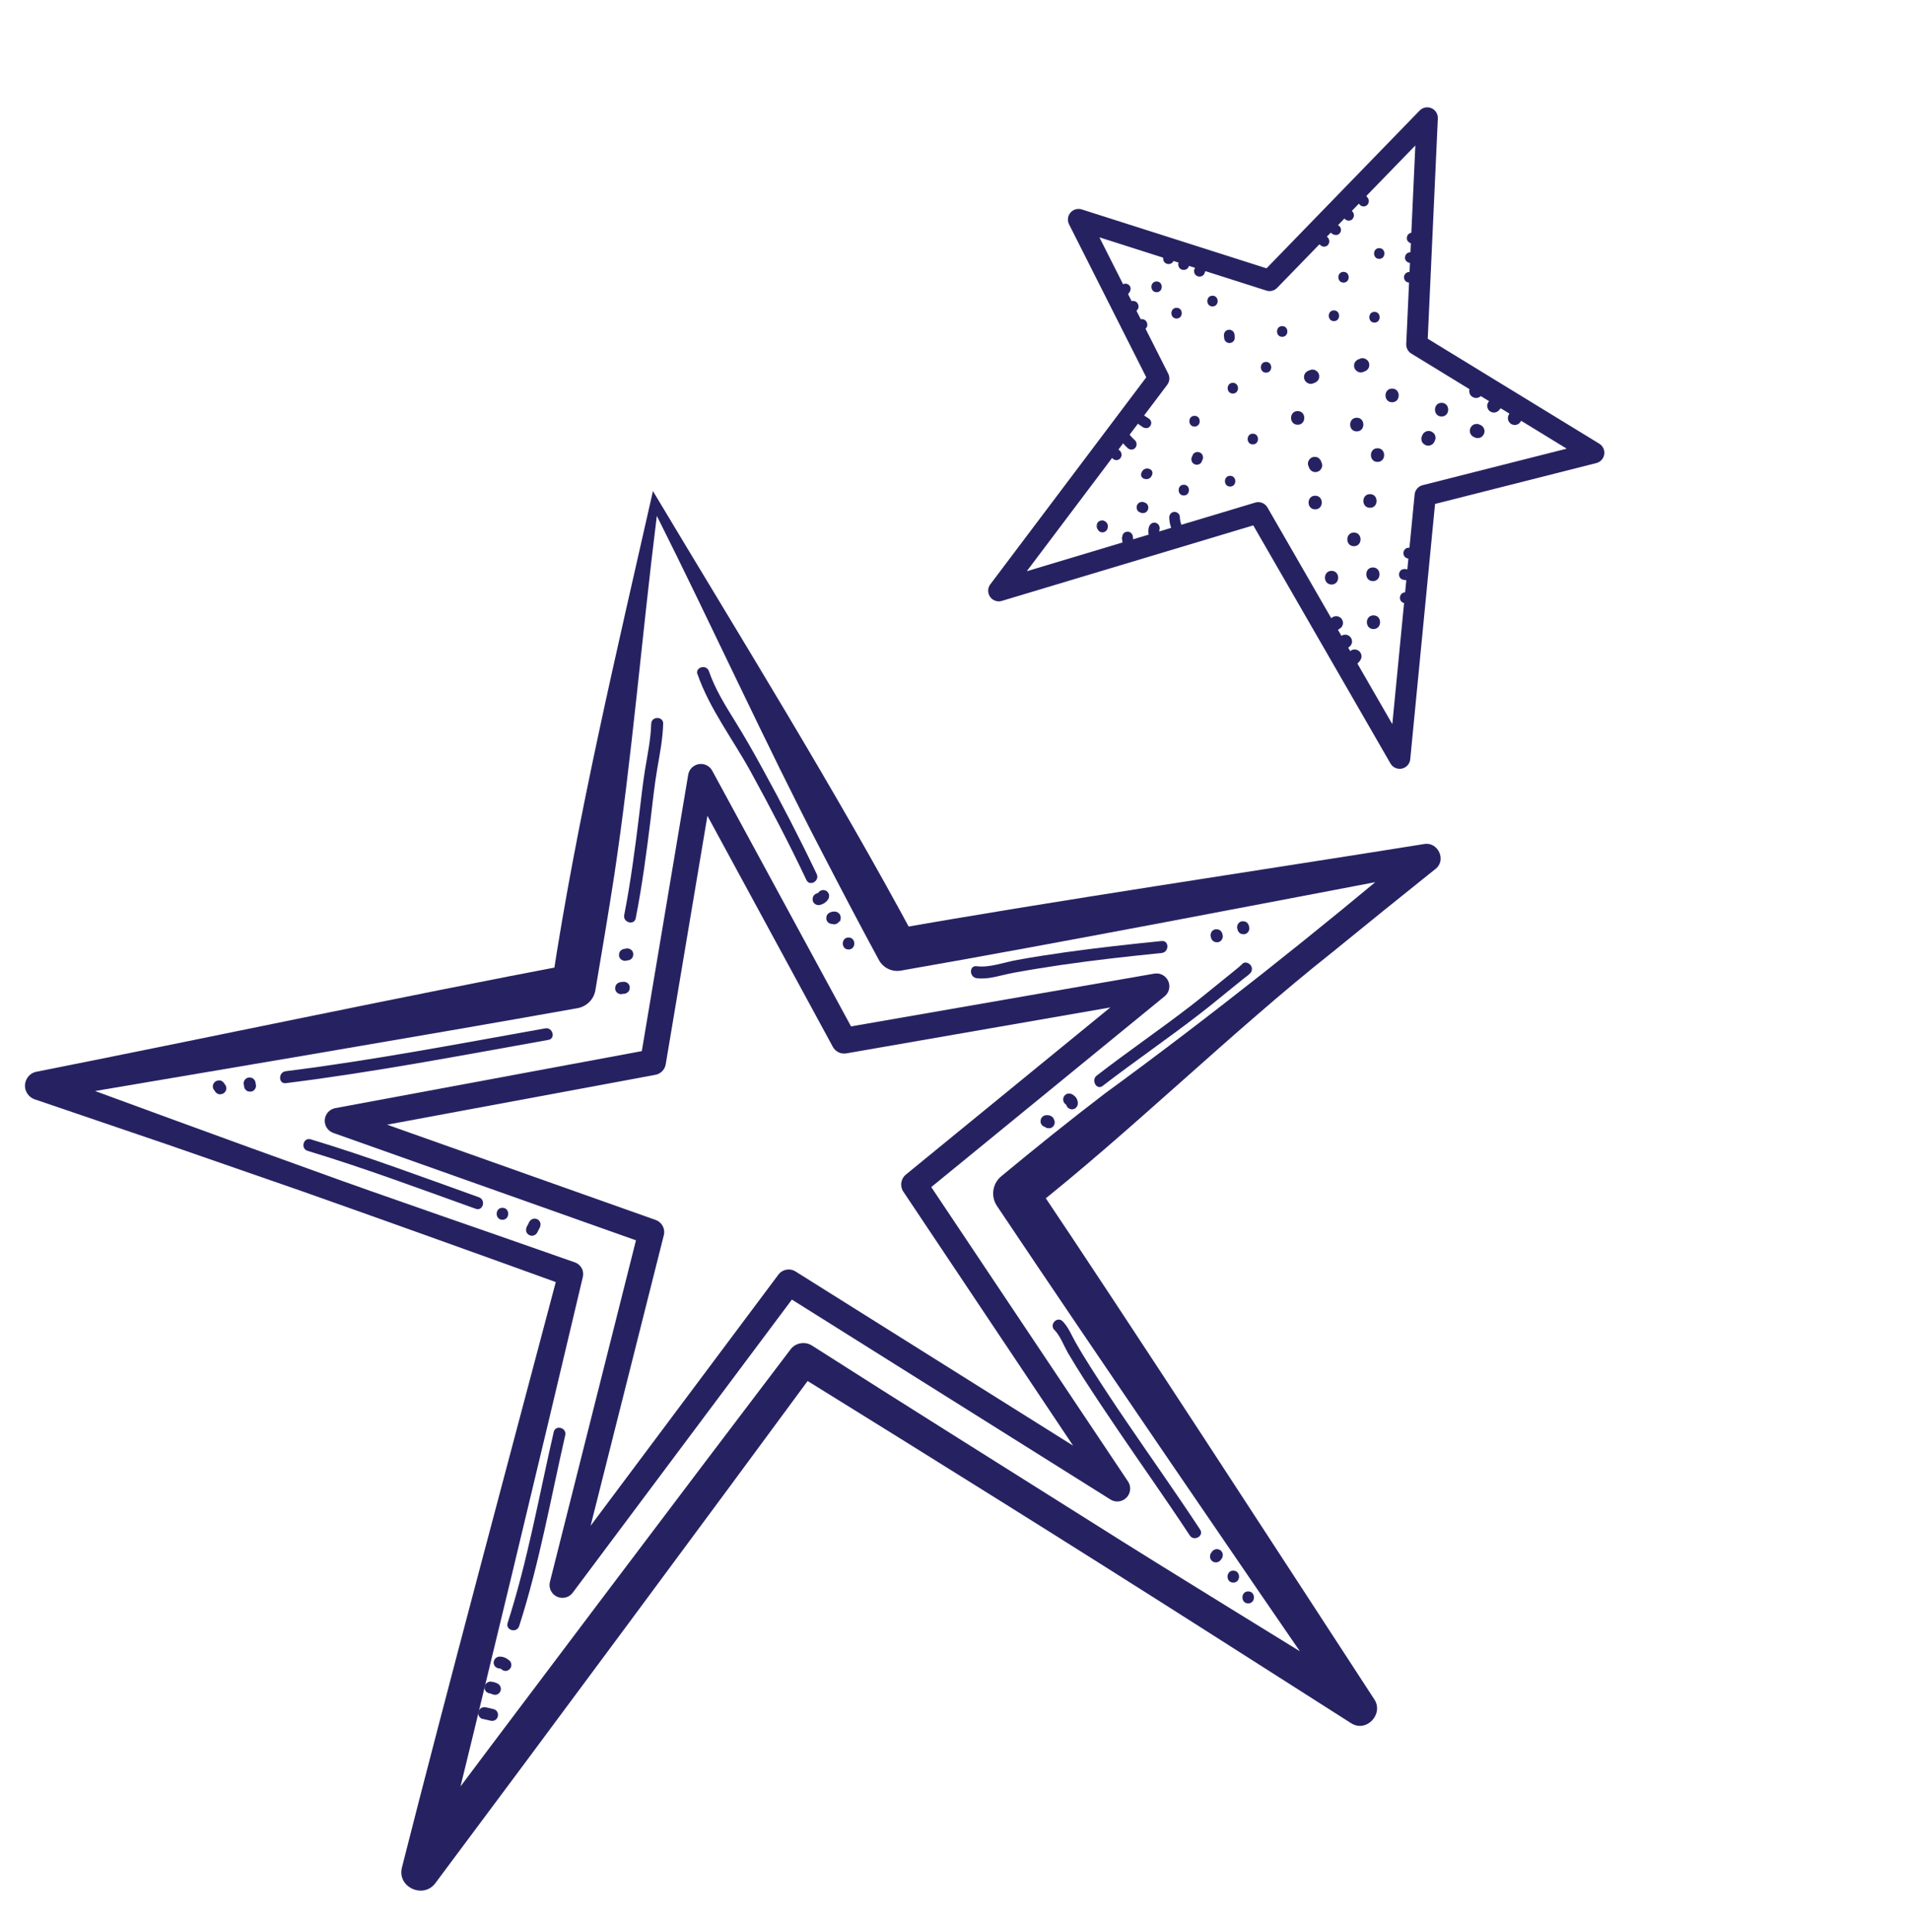 <svg height="170.968" width="169.088" style="max-height: 500px" id="Layer_1" xmlns="http://www.w3.org/2000/svg" version="1.1" viewBox="0 0 169.088 170.968">
  
  <defs>
    <style>
      .st0 {
        stroke-width: 2.28px;
      }

      .st0, .st1 {
        fill: none;
        stroke: #262262;
        stroke-linecap: round;
        stroke-linejoin: round;
      }

      .st2 {
        fill: #262262;
      }

      .st1 {
        stroke-width: 1.88px;
      }
    </style>
  </defs>
  <g>
    <path class="st2" d="M57.78,43.42c7.73,12.92,16.17,26.47,23.3,39.76,0,0-1.95-.95-1.95-.95,13.59-2.41,33.11-5.31,46.93-7.53,1.22-.24,2.04,1.42,1.01,2.21-3.06,2.44-6.1,4.9-9.13,7.37-8.85,7-17.89,15.91-26.76,22.89,0,0,.39-2.64.39-2.64,8.73,12.99,21.43,32.58,30.08,45.84.89,1.3-.68,3.02-2.06,2.12,0,0-12.26-7.81-12.26-7.81-12.26-7.81-24.6-15.51-36.96-23.16,0,0,1.91-.36,1.91-.36-8.36,11.36-25.29,34.21-33.74,45.5-1.05,1.42-3.43.36-2.95-1.42,3.8-15,9.86-37.6,13.87-52.75,0,0,.7,1.32.7,1.32-6.87-2.49-16.69-6.01-23.49-8.41,0,0-11.79-4.09-11.79-4.09,0,0-11.81-4.02-11.81-4.02-.66-.23-1.02-.95-.79-1.61.16-.46.54-.77.99-.84,14-2.77,33.37-6.86,47.17-9.47,0,0-1.57,1.6-1.57,1.6,2.21-14.59,5.7-29.19,8.94-43.54h0ZM58.15,45.64c-1.32,10.53-2.2,21.42-3.77,31.82-.52,3.37-1.09,6.75-1.67,10.16-.13.83-.79,1.46-1.57,1.6-13.76,2.46-33.45,5.76-47.42,8.13,0,0,.19-2.46.19-2.46,5.85,2.17,17.57,6.46,23.44,8.56,6.74,2.46,16.67,5.84,23.54,8.27.55.19.85.77.7,1.32-3.61,15.29-9.04,37.94-12.78,53.02,0,0-2.96-1.41-2.96-1.41,8.47-11.32,25.57-33.97,34.12-45.21.44-.61,1.29-.75,1.91-.36,8.17,5.22,16.39,10.35,24.59,15.52,7.18,4.55,17.42,10.78,24.72,15.32,0,0-2.06,2.12-2.06,2.12-9.04-13.13-22.12-32.24-30.87-45.31-.58-.86-.39-2.01.39-2.64,3.01-2.49,6.06-4.95,9.17-7.32,9.18-6.7,19.02-14.5,27.64-21.81,0,0,1.01,2.21,1.01,2.21-13.85,2.64-33.05,6.35-46.72,8.73-.81.14-1.58-.26-1.95-.95-1.72-3.17-3.38-6.34-5.02-9.51-4.93-9.45-9.83-20.23-14.64-29.8h0Z"></path>
    <polygon class="st0" points="62.05 68.75 74.73 92.1 102.38 87.29 80.92 104.83 98.91 131.74 69.82 113.49 49.79 140.27 57.66 109.04 29.89 99.19 57.81 94 62.05 68.75"></polygon>
    <g>
      <path class="st2" d="M61.75,59.67c1.07,3.07,3.14,5.77,4.7,8.61,1.73,3.15,3.4,6.35,4.94,9.6.29.61,1.2.08.91-.53-1.5-3.15-3.1-6.24-4.78-9.29-.79-1.45-1.6-2.87-2.47-4.27s-1.75-2.82-2.29-4.39c-.22-.64-1.24-.36-1.02.28h0Z"></path>
      <path class="st2" d="M72.44,79.04s-.01.02-.02.02l.08-.11s-.06.07-.1.1l.11-.08s-.1.07-.16.09l.13-.05s-.1.04-.15.05c-.07.02-.13.05-.18.09-.06.04-.1.09-.14.15-.04.06-.06.13-.06.2-.02.07-.01.14,0,.21l.05.13c.05.08.11.14.19.19l.13.05c.09.03.19.03.28,0,.04,0,.09-.02.13-.04.08-.03.17-.06.24-.11.02-.01.04-.02.05-.04.05-.04.1-.08.15-.12.02-.01.03-.03.04-.05.04-.05.08-.1.12-.15.04-.06.06-.13.06-.2.02-.07.01-.14,0-.21-.02-.07-.05-.13-.09-.18-.04-.06-.09-.1-.15-.14l-.13-.05c-.09-.03-.19-.03-.28,0l-.13.05c-.08.05-.14.11-.19.19h0Z"></path>
      <path class="st2" d="M74.35,81.55s.04-.1.06-.15c0,0,0-.01,0-.02,0-.03,0-.06.01-.08,0-.01.01-.06.01-.08,0,0,0,0,0,0,0-.02-.02-.12-.02-.14,0,0,0,0,0,0,0,0,0,0,0,0,0,0-.05-.12-.05-.13,0,0,0,0,0,0-.04-.08-.13-.16-.2-.2-.1-.06-.17-.07-.29-.08,0,0-.02,0-.03,0-.07,0-.14.01-.21.03-.03,0-.06.02-.09.03-.07.02-.13.05-.18.09-.06.04-.1.09-.14.15-.04.06-.06.13-.06.2-.02.07-.01.14,0,.21l.05.13c.05.08.11.14.19.19l.13.05c.09.03.19.03.28,0,.05-.02.1-.04.15-.05l-.14.02s.02,0,.03,0l-.14-.02s0,0,.01,0l-.13-.05s0,0,0,0l-.11-.08s0,0,0,0l-.08-.11s0,0,0,0l-.05-.13s0,0,0,.01l-.02-.14s0,.01,0,.02l.02-.14s0,.03-.01.05l.05-.13s0,0,0,0c-.04.06-.06.13-.06.2-.02.07-.01.14,0,.21.02.07.05.13.09.18.04.06.09.1.15.14l.13.05c.09.03.19.03.28,0l.13-.05c.08-.05.14-.11.19-.19h0Z"></path>
      <path class="st2" d="M75.12,84.03c.68,0,.68-1.06,0-1.06s-.68,1.06,0,1.06h0Z"></path>
      <path class="st2" d="M109.86,85.45c.08-.18-.05.02-.13.09-.15.13-.3.25-.45.37-.34.28-.69.56-1.04.84-.93.75-1.85,1.51-2.79,2.24-2.75,2.12-5.62,4.08-8.36,6.2-.53.41,0,1.33.53.91,2.83-2.18,5.79-4.2,8.62-6.39.95-.73,1.87-1.5,2.8-2.25.38-.3.75-.6,1.13-.91.18-.15.5-.34.61-.56.28-.61-.63-1.15-.91-.53h0Z"></path>
      <path class="st2" d="M94.38,97.78s.07.03.1.06l-.11-.08s.05.04.07.07l-.08-.11s.04.05.05.08l-.05-.13s.02.07.03.11l-.02-.14s0,0,0,.01c0,.07.01.14.05.2.02.07.06.12.11.17.05.05.1.09.17.11.06.03.13.05.2.05l.14-.02c.09-.03.17-.07.23-.14l.08-.11c.05-.08.07-.17.07-.27,0-.08-.01-.17-.04-.25-.02-.06-.04-.12-.07-.17,0-.02-.02-.03-.03-.05-.05-.06-.09-.13-.16-.18s-.13-.11-.2-.14c-.06-.04-.13-.06-.2-.06-.07-.02-.14-.01-.21,0-.07.02-.13.05-.18.09-.06.04-.1.09-.14.15l-.05.13c-.03.09-.03.19,0,.28l.05.13c.05.08.11.14.19.19h0Z"></path>
      <path class="st2" d="M92.77,99.68s0,0,0,0l-.14.02s.04,0,.07,0l-.14-.02s.03,0,.04.01l-.13-.05s.02.01.03.02l-.11-.08s.02.02.03.03l-.08-.11s.02.03.02.04l-.05-.13s.01.04.02.05c.02.07.05.13.09.18.04.06.09.1.15.14.06.04.13.06.2.06.07.02.14.01.21,0l.13-.05c.08-.05.14-.11.19-.19l.05-.13c.03-.09.03-.19,0-.28,0-.02,0-.03-.01-.04,0,0,0,0,0,0-.02-.04-.04-.09-.06-.13,0,0,0-.01,0-.02s0-.01-.01-.02c-.03-.04-.06-.08-.09-.11,0,0,0,0,0,0,0,0,0,0-.01-.01-.04-.03-.08-.06-.12-.09,0,0,0,0-.01,0-.04-.02-.09-.04-.14-.06-.01,0-.02,0-.03,0-.05,0-.1-.02-.16-.02,0,0-.01,0-.02,0,0,0-.01,0-.02,0-.05,0-.11.01-.16.02-.07.02-.13.05-.18.09-.06.04-.1.09-.14.15-.04.06-.06.13-.06.2-.02.07-.01.14,0,.21l.05.13c.05.08.11.14.19.19l.13.05c.09.03.19.03.28,0h0Z"></path>
      <path class="st2" d="M93.35,117.7c.52.54.81,1.36,1.18,2.01.46.79.95,1.57,1.44,2.34.98,1.52,1.99,3.03,3.01,4.53,2.11,3.11,4.29,6.18,6.35,9.31.37.56,1.29.04.91-.53-2.13-3.24-4.38-6.4-6.56-9.61-1.05-1.54-2.08-3.1-3.08-4.67-.49-.77-.97-1.55-1.42-2.35-.34-.61-.6-1.27-1.09-1.78s-1.22.26-.75.75h0Z"></path>
      <path class="st2" d="M107.27,137.36s-.05.07-.08.11c-.04.06-.06.13-.06.2-.02.07-.01.14,0,.21.02.07.05.13.09.18.04.06.09.1.15.14l.13.05c.09.03.19.03.28,0l.13-.05c.08-.05.14-.11.19-.19.03-.04.05-.07.08-.11.04-.06.06-.13.06-.2.02-.07.01-.14,0-.21-.02-.07-.05-.13-.09-.18-.04-.06-.09-.1-.15-.14l-.13-.05c-.09-.03-.19-.03-.28,0l-.13.05c-.08.05-.14.11-.19.19h0Z"></path>
      <path class="st2" d="M109.18,140.06c.68,0,.68-1.06,0-1.06s-.68,1.06,0,1.06h0Z"></path>
      <path class="st2" d="M49.02,126.73c-1.3,5.65-2.3,11.37-4.08,16.9-.21.65.81.93,1.02.28,1.78-5.53,2.79-11.25,4.08-16.9.15-.66-.87-.94-1.02-.28h0Z"></path>
      <path class="st2" d="M44.26,147.68s.08,0,.12,0l-.14-.02c.06,0,.11.02.17.05l-.13-.05c.05.02.1.05.15.09l-.11-.08s.04.03.06.05c.05.05.1.09.17.11.06.03.13.05.2.05.07,0,.14-.01.2-.05.07-.02.12-.06.17-.11l.08-.11c.05-.08.07-.17.07-.27l-.02-.14c-.03-.09-.07-.17-.14-.23-.02-.02-.04-.03-.06-.05-.05-.04-.1-.08-.16-.12-.08-.05-.16-.08-.25-.12-.04-.02-.09-.03-.13-.04-.09-.02-.19-.03-.28-.03-.07,0-.14.01-.2.05-.07.02-.12.06-.17.11-.05.05-.09.1-.11.17-.03.06-.05.13-.05.2l.02.14c.03.09.07.17.14.23l.11.08c.08.05.17.07.27.07h0Z"></path>
      <path class="st2" d="M48.27,91.01c-7.64,1.36-15.27,2.83-22.97,3.79-.67.08-.67,1.14,0,1.06,7.8-.97,15.52-2.45,23.25-3.83.67-.12.38-1.14-.28-1.02h0Z"></path>
      <path class="st2" d="M21.59,96.02l.03.2c.02.07.05.13.09.18.04.06.09.1.15.14.06.04.13.06.2.06.07.02.14.01.21,0l.13-.05c.08-.05.14-.11.19-.19l.05-.13c.03-.09.03-.19,0-.28l-.03-.2c-.02-.07-.05-.13-.09-.18-.04-.06-.09-.1-.15-.14-.06-.04-.13-.06-.2-.06-.07-.02-.14-.01-.21,0l-.13.05c-.08.05-.14.11-.19.19l-.05.13c-.03.09-.03.19,0,.28h0Z"></path>
      <path class="st2" d="M18.91,96.41c.04.06.09.12.13.18.03.06.08.11.14.15.05.05.11.08.18.09.07.02.14.03.21,0,.07,0,.14-.02.2-.06l.11-.08c.07-.07.11-.14.14-.23l.02-.14c0-.1-.02-.18-.07-.27-.04-.06-.09-.12-.13-.18-.03-.06-.08-.11-.14-.15-.05-.05-.11-.08-.18-.09-.07-.02-.14-.03-.21,0-.07,0-.14.02-.2.06l-.11.08c-.07.07-.11.14-.14.23l-.02.14c0,.1.02.18.07.27h0Z"></path>
      <path class="st2" d="M86.46,86.57c1.07.14,2.18-.28,3.22-.47,1.41-.26,2.84-.49,4.26-.7,2.96-.43,5.93-.76,8.9-1.06.67-.07.68-1.12,0-1.06-2.86.29-5.71.6-8.55,1-1.42.2-2.85.42-4.26.68-1.14.2-2.42.7-3.57.55-.67-.09-.67.97,0,1.06h0Z"></path>
      <path class="st2" d="M107.19,82.9s.01.07.02.1c.02.07.05.13.09.18.04.06.09.1.15.14.06.04.13.06.2.06.07.02.14.01.21,0l.13-.05c.08-.05.14-.11.19-.19l.05-.13c.03-.09.03-.19,0-.28,0-.03-.01-.07-.02-.1-.02-.07-.05-.13-.09-.18-.04-.06-.09-.1-.15-.14-.06-.04-.13-.06-.2-.06-.07-.02-.14-.01-.21,0l-.13.05c-.08.05-.14.11-.19.19l-.05.13c-.03.09-.03.19,0,.28h0Z"></path>
      <path class="st2" d="M109.54,82.19s.01.07.02.1c.02.07.05.13.09.18.04.06.09.1.15.14.06.04.13.06.2.06.07.02.14.01.21,0l.13-.05c.08-.05.14-.11.19-.19l.05-.13c.03-.09.03-.19,0-.28,0-.03-.01-.07-.02-.1-.02-.07-.05-.13-.09-.18-.04-.06-.09-.1-.15-.14-.06-.04-.13-.06-.2-.06-.07-.02-.14-.01-.21,0l-.13.05c-.08.05-.14.11-.19.19l-.05.13c-.03.09-.03.19,0,.28h0Z"></path>
      <path class="st2" d="M27.23,101.85c5.03,1.52,9.94,3.36,14.89,5.13.64.23.92-.79.28-1.02-4.94-1.77-9.86-3.61-14.89-5.13-.65-.2-.93.82-.28,1.02h0Z"></path>
      <path class="st2" d="M44.48,107.95c.68,0,.68-1.06,0-1.06s-.68,1.06,0,1.06h0Z"></path>
      <path class="st2" d="M46.87,108.11c-.08.15-.15.3-.23.45-.04.06-.06.13-.06.2-.02.07-.01.14,0,.21.02.07.05.13.09.18.04.06.09.1.15.14l.13.05c.09.03.19.03.28,0l.13-.05c.08-.05.14-.11.19-.19.08-.15.15-.3.23-.45.04-.06.06-.13.06-.2.02-.07.01-.14,0-.21-.02-.07-.05-.13-.09-.18-.04-.06-.09-.1-.15-.14l-.13-.05c-.09-.03-.19-.03-.28,0l-.13.05c-.08.05-.14.11-.19.19h0Z"></path>
      <path class="st2" d="M57.65,64.05c-.04,1.36-.32,2.69-.54,4.03s-.36,2.72-.53,4.08c-.36,2.95-.75,5.9-1.32,8.82-.13.66.89.95,1.02.28.57-2.9.96-5.84,1.32-8.78.18-1.48.33-2.96.58-4.42.23-1.33.49-2.66.53-4.01.02-.68-1.04-.68-1.06,0h0Z"></path>
      <path class="st2" d="M55.39,83.96c-.07.01-.13.02-.2.03-.07.02-.13.05-.18.09-.06.04-.1.09-.14.15-.04.06-.06.13-.06.2-.02.07-.01.14,0,.21l.05.13c.05.08.11.14.19.19l.13.05c.09.03.19.03.28,0,.02,0,.04,0,.07-.01.07-.02.13-.05.18-.09.06-.04.1-.09.14-.15.04-.06.06-.13.06-.2.02-.07.01-.14,0-.21l-.05-.13c-.05-.08-.11-.14-.19-.19l-.13-.05c-.09-.03-.19-.03-.28,0-.02,0-.04,0-.07.01l.28,1.02c.07-.01.13-.02.2-.03.07-.02.13-.05.18-.09.06-.04.1-.09.14-.15.04-.06.06-.13.06-.2.02-.07.01-.14,0-.21l-.05-.13c-.05-.08-.11-.14-.19-.19l-.13-.05c-.09-.03-.19-.03-.28,0h0Z"></path>
      <path class="st2" d="M55.36,87.93s0,0,0,0l-.28-1.02c-.07.01-.13.02-.2.03,0,0-.02,0-.03,0-.07.02-.13.05-.18.09-.06.04-.1.09-.14.15-.04.06-.06.13-.06.2-.02.07-.01.14,0,.21l.05.13c.05.08.11.14.19.19l.13.05c.09.03.19.03.28,0,.03,0,.06-.01.09-.02.07-.02.13-.05.18-.09.06-.04.1-.09.14-.15.04-.06.06-.13.06-.2.02-.07.01-.14,0-.21l-.05-.13c-.05-.08-.11-.14-.19-.19l-.13-.05c-.09-.03-.19-.03-.28,0-.03,0-.06.01-.09.02l.28,1.02c.07-.01.13-.02.2-.03,0,0,.02,0,.03,0,.07-.02.13-.05.18-.09.06-.04.1-.09.14-.15.04-.06.06-.13.06-.2.02-.07.01-.14,0-.21l-.05-.13c-.05-.08-.11-.14-.19-.19l-.13-.05c-.09-.03-.19-.03-.28,0,0,0,0,0,0,0-.07.02-.13.05-.18.09-.06.04-.1.09-.14.15-.04.06-.06.13-.06.2-.02.07-.01.14,0,.21l.05.13c.05.08.11.14.19.19l.13.05c.09.03.19.03.28,0h0Z"></path>
      <path class="st2" d="M43.41,149.88s.03,0,.04,0l-.14-.02c.09.01.18.04.27.07l-.13-.05s.06.03.09.04c.06.04.13.06.2.06.07.02.14.01.21,0,.07-.02.13-.05.18-.09.06-.04.1-.09.14-.15l.05-.13c.03-.09.03-.19,0-.28l-.05-.13c-.05-.08-.11-.14-.19-.19-.1-.05-.21-.1-.32-.13s-.23-.05-.34-.06c-.07,0-.14.01-.2.05-.07.02-.12.06-.17.11-.05.05-.09.1-.11.17-.03.06-.05.13-.05.2l.02.14c.03.09.07.17.14.23l.11.08c.08.05.17.07.27.07h0Z"></path>
      <path class="st2" d="M42.73,152.12c.23.05.46.1.69.16.13.04.29.02.41-.05.06-.03.11-.08.15-.14.05-.05.08-.11.09-.18.03-.14.02-.29-.05-.41s-.18-.21-.32-.24c-.23-.06-.46-.12-.69-.16-.07-.02-.14-.03-.21,0-.07,0-.14.02-.2.06-.06.03-.11.08-.15.14-.05.05-.08.11-.09.18-.03.14-.02.29.05.41.07.11.18.21.32.24h0Z"></path>
      <path class="st2" d="M110.5,141.9c.68,0,.68-1.06,0-1.06s-.68,1.06,0,1.06h0Z"></path>
    </g>
  </g>
  <g>
    <polygon class="st1" points="126.35 10.44 125.43 30.49 141.09 40.07 126.17 43.85 123.91 67.1 111.39 45.38 88.42 52.28 102.58 33.49 95.48 19.43 112.39 24.82 126.35 10.44"></polygon>
    <path class="st2" d="M125.6,48.72c-.26-.07-.51-.15-.76-.24-.06-.02-.13-.02-.19,0-.06,0-.12.02-.18.06-.06.03-.1.07-.13.12-.04.05-.07.1-.08.16l-.02.13c0,.09.02.17.06.24l.07.1c.06.06.13.1.21.12.25.09.51.17.76.24.06.02.13.02.19,0,.06,0,.12-.02.18-.06.06-.03.1-.07.13-.12.04-.05.07-.1.08-.16l.02-.13c0-.09-.02-.17-.06-.24l-.07-.1c-.06-.06-.13-.1-.21-.12h0Z"></path>
    <path class="st2" d="M124.91,51.37s.07,0,.07,0c-.1.01.04,0,.06,0,0,0,.11-.05.11-.05,0,0,.1-.07.1-.07.06-.06.07-.09.1-.15l.02-.06h0s0-.04,0-.06c.01-.04.01-.08,0-.13.26,1.95,0-.04,0-.06,0,0-.05-.11-.05-.11s-.07-.1-.07-.1c0,0-.1-.07-.1-.07-.04-.03-.09-.04-.13-.05-.04,0-.07-.01-.11-.02-.11-.02-.22-.03-.33-.05-.04,0-.09-.01-.13-.02-.06-.02-.13-.02-.19,0-.06,0-.12.02-.18.06-.06.03-.1.07-.13.12-.04.05-.07.1-.08.16l-.02.13c0,.09.02.17.06.24l.07.1c.06.06.13.1.21.12.08.02.16.03.24.04.09.01.19.03.28.04.02,0,.03,0,.05,0,0,0,.01,0,.02,0l-.11-.05s0,0,0,0l-.1-.07h0s-.05-.06-.07-.1h0s-.03-.08-.05-.11h0v-.25h0c.04-.07.08-.14.12-.21h0s.06-.05.1-.07h0s.08-.03.11-.05c0,0,0,0,0,0l.13-.02s0,0,0,0c-.07,0-.13.01-.18.04-.06.02-.11.05-.15.1-.05.04-.08.09-.1.15-.03.06-.04.12-.04.18l.02.13c.02.08.06.15.12.21l.1.07c.07.04.15.06.24.06h0Z"></path>
    <path class="st2" d="M125.16,53.32s.05-.06.07-.1c.05-.08.05-.1.06-.18.02-.16,0-.04,0-.06,0-.09-.01-.11-.04-.18,0-.02-.01-.04-.02-.06-.04-.08-.07-.09-.12-.13,0,0-.03-.03-.05-.04,0,0,0,0,0,0,0,0-.11-.05-.11-.05,0,0,0,0,0,0-.02,0-.04,0-.07-.01-.07-.01-.15-.03-.22-.04-.04,0-.09-.02-.13-.04-.06-.02-.13-.02-.19,0-.06,0-.12.02-.18.06-.06.03-.1.07-.13.12-.04.05-.07.1-.08.16l-.02.13c0,.09.02.17.06.24l.07.1c.06.06.13.1.21.12.12.04.25.06.37.08.02,0,.03,0,.05.01l-.11-.05s0,0,0,0l-.1-.07s0,0,0,0l-.07-.1s0,0,0,0l-.05-.11h0s-.01-.08-.02-.13c0,0,0,0,0,0l.02-.13h0s.03-.08.05-.11c0,0,0,0,0,0l.07-.1s0,0,0,0c-.05.04-.08.09-.1.15-.03.06-.04.12-.04.18,0,.07.01.13.04.18.02.06.05.11.1.15l.1.07c.07.04.15.06.24.06l.13-.02c.08-.02.15-.06.21-.12h0Z"></path>
    <path class="st2" d="M119.43,57.78s-.02.03-.03.05l.09-.12c-.07.09-.15.16-.24.22l.12-.09c-.19.15-.4.28-.63.37-.07.04-.13.09-.17.16-.05.06-.09.13-.11.21-.03.08-.03.16-.01.24,0,.08.03.16.07.22.08.13.21.24.36.28l.16.02c.11,0,.21-.03.3-.08.19-.08.37-.19.53-.31.22-.15.44-.32.58-.56.08-.13.1-.32.06-.47-.04-.14-.15-.29-.28-.36-.14-.07-.31-.11-.47-.06s-.28.14-.36.28h0Z"></path>
    <path class="st2" d="M118.78,56.26c-.17.1-.33.23-.49.35-.12.1-.23.2-.34.31-.06.05-.1.12-.12.19-.04.07-.06.15-.05.23,0,.08.01.16.05.23.02.07.07.14.12.19.12.11.27.18.43.18s.31-.06.43-.18c.13-.13.27-.25.41-.36l-.12.09c.09-.07.19-.14.29-.2.13-.08.24-.21.28-.36.03-.08.03-.16.01-.24,0-.08-.03-.16-.07-.22-.08-.13-.21-.24-.36-.28s-.32-.02-.47.06h0Z"></path>
    <path class="st2" d="M117.86,54.69h0s.08-.06.12-.09c-.2.16-.43.29-.64.43-.07.04-.13.09-.17.16-.05.06-.09.13-.11.21-.03.08-.03.16-.01.24,0,.08.03.16.07.22.08.13.21.24.36.28l.16.02c.11,0,.21-.03.3-.08.11-.07.23-.14.34-.22.15-.1.29-.2.44-.31.06-.05.1-.12.12-.19.04-.07.06-.15.05-.23,0-.08-.01-.16-.05-.23-.02-.07-.07-.14-.12-.19-.12-.11-.27-.18-.43-.18l-.16.02c-.1.03-.19.08-.27.16h0Z"></path>
    <path class="st2" d="M103.51,45.77c0,.69.3,1.35.6,1.95.05.1.18.19.28.22.11.03.26.02.36-.05s.19-.16.22-.28c.03-.13.01-.25-.05-.36-.09-.17-.17-.34-.24-.52l.05.11c-.13-.3-.23-.61-.28-.94l.02.13c-.01-.09-.02-.17-.02-.26,0-.12-.05-.25-.14-.33-.08-.08-.22-.14-.33-.14s-.25.05-.33.14-.14.21-.14.33h0Z"></path>
    <path class="st2" d="M101.72,46.61c-.04.13-.06.27-.06.4s.02.27.04.4c.02.09.04.19.08.28.05.13.1.25.16.38.03.06.07.1.12.13.05.04.1.07.16.08.06.02.13.02.19,0,.06,0,.12-.02.18-.06.1-.07.19-.16.22-.28l.02-.13c0-.09-.02-.17-.06-.24-.03-.05-.05-.1-.07-.15l.05.11c-.06-.15-.11-.3-.13-.46l.02.13c-.01-.11-.02-.22,0-.33l-.02.13c0-.05.02-.1.03-.15.02-.06.02-.13,0-.19,0-.06-.02-.12-.06-.18-.03-.06-.07-.1-.12-.13-.05-.04-.1-.07-.16-.08-.12-.03-.26-.02-.36.05s-.18.16-.22.28h0Z"></path>
    <path class="st2" d="M99.32,47.55c0,.1.02.2.03.3,0,.06.02.12.04.18.04.16.1.31.17.45.03.06.07.1.12.13.05.04.1.07.16.08.06.02.13.02.19,0,.06,0,.12-.02.18-.06l.1-.07c.06-.06.1-.13.12-.21l.02-.13c0-.09-.02-.17-.06-.24-.01-.03-.03-.06-.04-.09l.05.11c-.06-.15-.1-.3-.12-.45l.02.13c0-.05-.01-.11-.01-.16,0-.07-.01-.13-.04-.18-.02-.06-.05-.11-.1-.15-.04-.05-.09-.08-.15-.1-.06-.03-.12-.04-.18-.04l-.13.02c-.08.02-.15.06-.21.12l-.07.1c-.04.07-.06.15-.06.24h0Z"></path>
    <path class="st2" d="M99.91,36.97c.37.17.68.43,1.01.66.09.07.19.13.28.19.05.03.11.05.18.06.06.01.13.01.19,0,.06-.01.12-.04.16-.08.05-.03.09-.08.12-.13.06-.11.09-.24.05-.36s-.11-.22-.22-.28c-.35-.21-.65-.48-1-.69-.1-.06-.19-.11-.3-.16-.05-.03-.11-.05-.18-.06-.06-.01-.13-.01-.19,0-.06.01-.12.04-.16.08-.05.03-.09.08-.12.13-.06.11-.09.24-.05.36.04.11.11.23.22.28h0Z"></path>
    <path class="st2" d="M99.1,38.9s.04.03.06.05l-.1-.07c.22.17.4.4.59.6.06.06.12.11.18.17.04.05.09.08.15.1.06.03.12.04.18.04.07,0,.13-.01.18-.04.06-.02.11-.05.15-.1l.07-.1c.04-.07.06-.15.06-.24l-.02-.13c-.02-.08-.06-.15-.12-.21-.24-.2-.42-.45-.64-.66-.09-.08-.19-.16-.29-.23-.05-.03-.11-.05-.18-.06-.06-.01-.13-.01-.19,0-.06.01-.12.04-.16.08-.05.03-.09.08-.12.13l-.05.11c-.02.08-.02.17,0,.25l.05.11c.04.07.1.13.17.17h0Z"></path>
    <path class="st2" d="M98.1,40.29s.01,0,.02,0l-.11-.05c.14.06.28.14.4.24l-.1-.07c.07.05.13.11.19.17.04.05.09.08.15.1.06.03.12.04.18.04.07,0,.13-.01.18-.04.06-.02.11-.05.15-.1l.07-.1c.04-.07.06-.15.06-.24l-.02-.13c-.02-.08-.06-.15-.12-.21-.1-.1-.2-.18-.31-.26-.08-.06-.16-.11-.25-.16s-.17-.08-.26-.12c-.06-.02-.13-.02-.19,0-.06,0-.12.02-.18.06-.06.03-.1.07-.13.12-.04.05-.07.1-.08.16l-.02.13c0,.09.02.17.06.24l.07.1c.06.06.13.1.21.12h0Z"></path>
    <path class="st2" d="M100.9,28.32c-.12.09-.26.16-.4.22l.11-.05s-.07.03-.11.04c-.06.01-.12.04-.16.08-.05.03-.09.08-.12.13-.03.05-.05.11-.06.18-.01.06-.01.13,0,.19l.05.11c.04.07.1.13.17.17l.11.05c.08.02.17.02.25,0,.08-.03.16-.06.24-.1.04-.02.09-.04.13-.06.08-.04.17-.09.24-.15.06-.03.1-.07.13-.12.04-.05.07-.1.08-.16.02-.06.02-.13,0-.19,0-.06-.02-.12-.06-.18l-.07-.1c-.06-.06-.13-.1-.21-.12l-.13-.02c-.09,0-.17.02-.24.06h0Z"></path>
    <path class="st2" d="M100.08,26.73c-.12.06-.24.14-.35.22-.06.05-.12.09-.18.14-.05.04-.08.09-.1.15-.03.06-.04.12-.04.18,0,.07.01.13.04.18.02.06.05.11.1.15l.1.07c.07.04.15.06.24.06l.13-.02c.08-.02.15-.06.21-.12.02-.02.04-.03.07-.05l-.1.07c.12-.09.24-.17.37-.24.06-.03.1-.07.13-.12.04-.05.07-.1.08-.16.02-.06.02-.13,0-.19,0-.06-.02-.12-.06-.18l-.07-.1c-.06-.06-.13-.1-.21-.12l-.13-.02c-.09,0-.17.02-.24.06h0Z"></path>
    <path class="st2" d="M99.22,25.35s-.02.03-.03.04l.07-.1s-.05.05-.07.07l.1-.07s-.06.04-.09.05l.11-.05s-.07.03-.11.03l.13-.02s-.1,0-.15,0l.13.02s-.01,0-.02,0c-.06-.02-.13-.02-.19,0-.06,0-.12.02-.18.06-.06.03-.1.07-.13.12-.04.05-.07.1-.08.16l-.02.13c0,.09.02.17.06.24l.07.1c.06.06.13.1.21.12.06,0,.12.02.18.02.02,0,.04,0,.06,0,.02,0,.04,0,.05,0,.06,0,.12-.01.18-.03.02,0,.03,0,.05-.02.05-.02.09-.04.13-.06,0,0,.02,0,.02-.01.02,0,.03-.02.04-.03.04-.03.08-.06.11-.09,0,0,.01-.01.02-.02.01-.01.03-.03.04-.04.04-.05.08-.09.11-.15.03-.05.05-.11.06-.18.01-.06.01-.13,0-.19-.01-.06-.04-.12-.08-.16-.03-.05-.08-.09-.13-.12l-.11-.05c-.08-.02-.17-.02-.25,0l-.11.05c-.07.04-.13.1-.17.17h0Z"></path>
    <path class="st2" d="M106.14,23.06c-.18.25-.32.53-.42.82-.02.06-.02.13,0,.19,0,.06.02.12.06.18.03.06.07.1.12.13.05.04.1.07.16.08l.13.02c.09,0,.17-.02.24-.06l.1-.07c.06-.06.1-.13.12-.21.02-.05.04-.1.06-.15l-.05.11c.08-.2.19-.38.31-.55.03-.05.05-.11.06-.18.01-.06.01-.13,0-.19-.01-.06-.04-.12-.08-.16-.03-.05-.08-.09-.13-.12l-.11-.05c-.08-.02-.17-.02-.25,0l-.11.05c-.07.04-.13.1-.17.17h0Z"></path>
    <path class="st2" d="M133.85,36.2s0,.02-.01.03l.06-.14c-.09.21-.2.42-.33.61-.04.07-.07.14-.07.22-.02.08-.01.16.01.24.02.08.05.15.11.21.04.07.1.12.17.16.14.07.31.11.47.06l.14-.06c.09-.05.16-.13.22-.22.17-.25.29-.51.41-.78.03-.08.03-.16.01-.24,0-.08-.03-.16-.07-.22-.04-.07-.09-.13-.16-.17-.06-.05-.13-.09-.21-.11l-.16-.02c-.11,0-.21.03-.3.08l-.12.09c-.07.08-.13.16-.16.27h0Z"></path>
    <path class="st2" d="M132.07,35.21c-.04.06-.08.11-.12.16l.09-.12c-.07.09-.14.17-.21.25-.06.05-.1.12-.12.19-.04.07-.06.15-.05.23,0,.08.01.16.05.23.02.07.07.14.12.19l.12.09c.09.05.2.08.3.08l.16-.02c.1-.03.19-.08.27-.16.06-.07.12-.13.17-.2.09-.11.17-.22.25-.33.04-.07.07-.14.07-.22.02-.08.01-.16-.01-.24-.02-.08-.05-.15-.11-.21-.04-.07-.1-.12-.17-.16l-.14-.06c-.11-.03-.21-.03-.32,0l-.14.06c-.09.05-.16.13-.22.22h0Z"></path>
    <path class="st2" d="M130.7,33.7c-.08.05-.16.11-.23.17-.03.03-.07.06-.09.1-.06.07-.12.15-.17.23-.01.02-.02.04-.03.06-.03.07-.06.14-.09.2-.03.08-.03.16-.01.24,0,.08.03.16.07.22.04.07.09.13.16.17.06.05.13.09.21.11l.16.02c.11,0,.21-.03.3-.08l.12-.09c.07-.08.13-.16.16-.27,0-.01,0-.02.01-.04l-.06.14c.03-.07.07-.13.11-.19l-.09.12c.04-.05.09-.1.14-.14l-.12.09s.04-.03.06-.04c.07-.04.13-.09.17-.16.05-.06.09-.13.11-.21.03-.08.03-.16.01-.24,0-.08-.03-.16-.07-.22l-.09-.12c-.08-.07-.16-.13-.27-.16l-.16-.02c-.11,0-.21.03-.3.08h0Z"></path>
    <path class="st2" d="M104.58,22.59c-.1.23-.19.46-.26.7-.02.06-.02.13,0,.19,0,.06.02.12.06.18.03.06.07.1.12.13.05.04.1.07.16.08l.13.02c.09,0,.17-.02.24-.06l.1-.07c.06-.06.1-.13.12-.21.07-.24.17-.47.26-.7.02-.06.02-.13,0-.19,0-.06-.02-.12-.06-.18-.03-.06-.07-.1-.12-.13-.05-.04-.1-.07-.16-.08l-.13-.02c-.09,0-.17.02-.24.06l-.1.07c-.06.06-.1.13-.12.21h0Z"></path>
    <path class="st2" d="M103.28,22.12c-.04.09-.09.18-.13.27-.06.12-.12.25-.17.38-.02.06-.02.13,0,.19,0,.06.02.12.06.18.03.06.07.1.12.13.05.04.1.07.16.08l.13.02c.09,0,.17-.02.24-.06l.1-.07c.06-.06.1-.13.12-.21,0-.02.02-.04.02-.06l-.05.11c.07-.16.16-.31.23-.47.03-.05.05-.11.06-.18.01-.06.01-.13,0-.19-.01-.06-.04-.12-.08-.16-.03-.05-.08-.09-.13-.12l-.11-.05c-.08-.02-.17-.02-.25,0l-.11.05c-.07.04-.13.1-.17.17h0Z"></path>
    <path class="st2" d="M125.53,24.13c-.26-.03-.51-.03-.77-.06-.07,0-.13.01-.18.04-.06.02-.11.05-.15.1-.05.04-.08.09-.1.15-.03.06-.04.12-.04.18l.02.13c.02.08.06.15.12.21l.1.07c.07.04.15.06.24.06.26.03.51.03.77.06.07,0,.13-.01.18-.04.06-.02.11-.05.15-.1.05-.04.08-.09.1-.15.03-.06.04-.12.04-.18l-.02-.13c-.02-.08-.06-.15-.12-.21l-.1-.07c-.07-.04-.15-.06-.24-.06h0Z"></path>
    <path class="st2" d="M125.26,22.4s0,0,0,0l.1-.07s-.02.01-.04.02l.11-.05s-.07.02-.11.03l.13-.02c-.16.02-.33,0-.49.01-.08,0-.15.01-.23.02-.06.01-.12.04-.16.08-.05.03-.09.08-.12.13-.03.05-.05.11-.06.18-.01.06-.01.13,0,.19l.05.11c.04.07.1.13.17.17l.11.05c.08.02.17.02.25,0h0s-.08.01-.13.02c.1-.01.21,0,.31,0,.15,0,.3,0,.45-.04.02,0,.04-.01.06-.02.04-.02.08-.03.12-.05,0,0,0,0,.01,0s0,0,.01,0c.03-.02.07-.05.1-.08.05-.04.08-.09.1-.15.03-.06.04-.12.04-.18,0-.07-.01-.13-.04-.18-.02-.06-.05-.11-.1-.15l-.1-.07c-.07-.04-.15-.06-.24-.06l-.13.02c-.08.02-.15.06-.21.12h0Z"></path>
    <path class="st2" d="M125.5,20.6s-.03,0-.04,0l.13-.02c-.07,0-.14,0-.21,0-.08,0-.17,0-.25,0-.02,0-.04,0-.06,0-.06,0-.12.01-.18.03-.06.01-.12.04-.16.08-.05.03-.09.08-.12.13-.03.05-.05.11-.06.18-.01.06-.01.13,0,.19l.05.11c.04.07.1.13.17.17l.11.05c.08.02.17.02.25,0,.02,0,.04,0,.05,0l-.13.02c.16-.02.32,0,.48,0,.02,0,.03,0,.05,0,.04,0,.11,0,.16-.02.06-.01.12-.04.16-.08.05-.03.09-.08.12-.13.03-.05.05-.11.06-.18.01-.06.01-.13,0-.19l-.05-.11c-.04-.07-.1-.13-.17-.17l-.11-.05c-.08-.02-.17-.02-.25,0h0Z"></path>
    <path class="st2" d="M120.01,17.58s0,0,0,0l-.11-.05s.06.03.09.05l-.1-.07c.07.05.12.12.18.19l-.07-.1c.06.08.12.16.17.24.07.1.14.2.22.29.04.05.09.08.15.1.06.03.12.04.18.04.07,0,.13-.01.18-.04.06-.02.11-.05.15-.1l.07-.1c.04-.07.06-.15.06-.24l-.02-.13c-.02-.08-.06-.15-.12-.21-.02-.02-.03-.04-.05-.06l.07.1c-.07-.09-.13-.18-.19-.28-.06-.08-.12-.16-.18-.24-.03-.04-.07-.08-.11-.12-.01,0-.02-.02-.03-.03-.04-.03-.08-.07-.13-.1-.05-.04-.12-.06-.18-.08-.06-.02-.13-.02-.19,0-.06,0-.12.02-.18.06-.06.03-.1.07-.13.12-.04.05-.07.1-.08.16l-.02.13c0,.09.02.17.06.24l.07.1c.06.06.13.1.21.12h0Z"></path>
    <path class="st2" d="M118.58,18.85c.14.13.26.28.38.42.04.04.07.08.11.12.04.05.09.08.15.1.06.03.12.04.18.04.07,0,.13-.01.18-.04.06-.02.11-.05.15-.1l.07-.1c.04-.07.06-.15.06-.24l-.02-.13c-.02-.08-.06-.15-.12-.21-.13-.14-.25-.29-.38-.43-.04-.04-.07-.08-.11-.11-.04-.05-.09-.08-.15-.1-.06-.03-.12-.04-.18-.04-.07,0-.13.01-.18.04-.06.02-.11.05-.15.1l-.07.1c-.04.07-.06.15-.06.24l.02.13c.02.08.06.15.12.21h0Z"></path>
    <path class="st2" d="M117.25,19.88c.02.06.05.12.07.18.01.02.02.04.04.07.04.05.08.11.12.16.02.02.03.04.05.06.1.11.22.19.33.28.05.03.09.07.14.1.05.03.11.05.18.06.06.01.13.01.19,0,.06-.01.12-.04.16-.08.05-.03.09-.08.12-.13l.05-.11c.02-.08.02-.17,0-.25l-.05-.11c-.04-.07-.1-.13-.17-.17-.06-.04-.12-.08-.18-.13l.1.07c-.09-.07-.18-.15-.26-.25l.07.1s-.06-.09-.09-.14l.05.11s0-.02-.01-.04c-.01-.06-.04-.12-.08-.16-.03-.05-.08-.09-.13-.12-.05-.03-.11-.05-.18-.06-.06-.01-.13-.01-.19,0l-.11.05c-.07.04-.13.1-.17.17l-.05.11c-.02.08-.02.17,0,.25h0Z"></path>
    <path class="st2" d="M116.2,20.7c0,.07.01.13.03.2s.05.13.08.19c.01.03.03.05.04.07.04.06.08.11.13.16.08.1.18.18.27.26.05.04.09.08.14.11.04.05.09.08.15.1.06.03.12.04.18.04.07,0,.13-.01.18-.04.06-.02.11-.05.15-.1l.07-.1c.04-.07.06-.15.06-.24l-.02-.13c-.02-.08-.06-.15-.12-.21-.11-.1-.23-.19-.34-.3-.03-.03-.06-.07-.09-.1l.07.1s-.06-.09-.08-.14l.05.11s-.02-.06-.03-.09l.02.13s0-.02,0-.03c0-.07-.01-.13-.04-.18-.02-.06-.05-.11-.1-.15-.04-.05-.09-.08-.15-.1-.06-.03-.12-.04-.18-.04l-.13.02c-.08.02-.15.06-.21.12l-.07.1c-.04.07-.06.15-.06.24h0Z"></path>
    <path class="st2" d="M130.56,38.71s.06.03.1.04c.08.03.16.03.24.01.08,0,.16-.03.22-.07.07-.04.13-.09.17-.16.05-.06.09-.13.11-.21l.02-.16c0-.11-.03-.21-.08-.3l-.09-.12c-.08-.07-.16-.13-.27-.16-.03-.01-.06-.03-.1-.04-.08-.03-.16-.03-.24-.01-.08,0-.16.03-.22.07-.07.04-.13.09-.17.16-.05.06-.09.13-.11.21l-.02.16c0,.11.03.21.08.3l.09.12c.08.07.16.13.27.16h0Z"></path>
    <path class="st2" d="M127.62,36.86c.78,0,.78-1.21,0-1.21s-.78,1.21,0,1.21h0Z"></path>
    <path class="st2" d="M125.89,38.58s-.03.06-.04.1c-.03.08-.03.16-.01.24,0,.08.03.16.07.22.04.07.09.13.16.17.06.05.13.09.21.11l.16.02c.11,0,.21-.03.3-.08l.12-.09c.07-.08.13-.16.16-.27.01-.03.03-.06.04-.1.03-.08.03-.16.01-.24,0-.08-.03-.16-.07-.22-.04-.07-.09-.13-.16-.17-.06-.05-.13-.09-.21-.11l-.16-.02c-.11,0-.21.03-.3.08l-.12.09c-.07.08-.13.16-.16.27h0Z"></path>
    <path class="st2" d="M123.24,35.6c.78,0,.78-1.21,0-1.21s-.78,1.21,0,1.21h0Z"></path>
    <path class="st2" d="M120.11,38.18c.78,0,.78-1.21,0-1.21s-.78,1.21,0,1.21h0Z"></path>
    <path class="st2" d="M120.63,32.94s.09-.04.14-.06c.08-.02.15-.05.21-.11.07-.04.12-.1.16-.17.04-.07.07-.14.07-.22.02-.08.01-.16-.01-.24l-.06-.14c-.05-.09-.13-.16-.22-.22l-.14-.06c-.11-.03-.21-.03-.32,0-.05.02-.09.04-.14.06-.08.02-.15.05-.21.11-.07.04-.12.1-.16.17-.04.07-.07.14-.07.22-.02.08-.01.16.01.24l.06.14c.05.09.13.16.22.22l.14.06c.11.03.21.03.32,0h0Z"></path>
    <path class="st2" d="M116.03,32.73s-.09.04-.14.06c-.08.02-.15.05-.21.11-.07.04-.12.1-.16.17-.04.07-.07.14-.07.22-.02.08-.01.16.01.24l.06.14c.05.09.13.16.22.22l.14.06c.11.03.21.03.32,0,.05-.02.09-.04.14-.06.08-.02.15-.05.21-.11.07-.04.12-.1.16-.17.04-.07.07-.14.07-.22.02-.08.01-.16-.01-.24l-.06-.14c-.05-.09-.13-.16-.22-.22l-.14-.06c-.11-.03-.21-.03-.32,0h0Z"></path>
    <path class="st2" d="M118.09,28.42c.61,0,.61-.95,0-.95s-.61.95,0,.95h0Z"></path>
    <path class="st2" d="M121.68,28.55c.61,0,.61-.95,0-.95s-.61.95,0,.95h0Z"></path>
    <path class="st2" d="M122.1,22.91c.61,0,.61-.95,0-.95s-.61.95,0,.95h0Z"></path>
    <path class="st2" d="M118.94,25.01c.61,0,.61-.95,0-.95s-.61.95,0,.95h0Z"></path>
    <path class="st2" d="M112.08,32.98c.61,0,.61-.95,0-.95s-.61.95,0,.95h0Z"></path>
    <path class="st2" d="M113.51,29.81c.61,0,.61-.95,0-.95s-.61.95,0,.95h0Z"></path>
    <path class="st2" d="M108.35,29.66c0,.08.01.16.02.23,0,.07.01.13.04.18.02.06.05.11.1.15.04.05.09.08.15.1.06.03.12.04.18.04l.13-.02c.08-.02.15-.06.21-.12l.07-.1c.04-.07.06-.15.06-.24,0-.08-.01-.16-.02-.23,0-.07-.01-.13-.04-.18-.02-.06-.05-.11-.1-.15-.04-.05-.09-.08-.15-.1-.06-.03-.12-.04-.18-.04l-.13.02c-.08.02-.15.06-.21.12l-.07.1c-.04.07-.06.15-.06.24h0Z"></path>
    <path class="st2" d="M107.34,27.12c.61,0,.61-.95,0-.95s-.61.95,0,.95h0Z"></path>
    <path class="st2" d="M104.16,28.19c.61,0,.61-.95,0-.95s-.61.95,0,.95h0Z"></path>
    <path class="st2" d="M102.39,25.86c.61,0,.61-.95,0-.95s-.61.95,0,.95h0Z"></path>
    <path class="st2" d="M114.88,37.59c.78,0,.78-1.21,0-1.21s-.78,1.21,0,1.21h0Z"></path>
    <path class="st2" d="M110.91,39.33c.61,0,.61-.95,0-.95s-.61.95,0,.95h0Z"></path>
    <path class="st2" d="M109.14,34.83c.61,0,.61-.95,0-.95s-.61.95,0,.95h0Z"></path>
    <path class="st2" d="M105.75,37.75c.61,0,.61-.95,0-.95s-.61.95,0,.95h0Z"></path>
    <path class="st2" d="M115.81,41.19s.04.09.06.14c.02.08.05.15.11.21.04.07.1.12.17.16.07.04.14.07.22.07.08.02.16.01.24-.01l.14-.06c.09-.05.16-.13.22-.22l.06-.14c.03-.11.03-.21,0-.32-.02-.05-.04-.09-.06-.14-.02-.08-.05-.15-.11-.21-.04-.07-.1-.12-.17-.16-.07-.04-.14-.07-.22-.07-.08-.02-.16-.01-.24.01l-.14.06c-.09.05-.16.13-.22.22l-.06.14c-.03.11-.03.21,0,.32h0Z"></path>
    <path class="st2" d="M121.95,40.88c.78,0,.78-1.21,0-1.21s-.78,1.21,0,1.21h0Z"></path>
    <path class="st2" d="M121.28,44.94c.78,0,.78-1.21,0-1.21s-.78,1.21,0,1.21h0Z"></path>
    <path class="st2" d="M116.43,45.08c.78,0,.78-1.21,0-1.21s-.78,1.21,0,1.21h0Z"></path>
    <path class="st2" d="M119.86,48.34c.78,0,.78-1.21,0-1.21s-.78,1.21,0,1.21h0Z"></path>
    <path class="st2" d="M117.88,51.73c.78,0,.78-1.21,0-1.21s-.78,1.21,0,1.21h0Z"></path>
    <path class="st2" d="M121.54,51.43c.78,0,.78-1.21,0-1.21s-.78,1.21,0,1.21h0Z"></path>
    <path class="st2" d="M121.59,55.67c.78,0,.78-1.21,0-1.21s-.78,1.21,0,1.21h0Z"></path>
    <path class="st2" d="M108.9,43.06c.61,0,.61-.95,0-.95s-.61.95,0,.95h0Z"></path>
    <path class="st2" d="M105.56,40.34c-.03.06-.05.13-.08.19-.02.06-.02.13,0,.19,0,.06.02.12.06.18.03.06.07.1.12.13.05.04.1.07.16.08l.13.02c.09,0,.17-.02.24-.06l.1-.07c.06-.06.1-.13.12-.21.03-.06.05-.13.08-.19.02-.06.02-.13,0-.19,0-.06-.02-.12-.06-.18-.03-.06-.07-.1-.12-.13-.05-.04-.1-.07-.16-.08l-.13-.02c-.09,0-.17.02-.24.06l-.1.07c-.06.06-.1.13-.12.21h0Z"></path>
    <path class="st2" d="M104.8,43.85c.61,0,.61-.95,0-.95s-.61.95,0,.95h0Z"></path>
    <path class="st2" d="M101.08,41.78l-.03.06c-.23.56.68.81.91.25l.03-.06c.23-.56-.68-.81-.91-.25l-.03.06c-.23.56.68.81.91.25l.03-.06c.23-.56-.68-.81-.91-.25h0Z"></path>
    <path class="st2" d="M100.96,45.36s.06.03.1.04c.06.02.13.02.19,0,.06,0,.12-.02.18-.06.06-.03.1-.07.13-.12.04-.05.07-.1.08-.16l.02-.13c0-.09-.02-.17-.06-.24l-.07-.1c-.06-.06-.13-.1-.21-.12-.03-.01-.06-.03-.1-.04-.06-.02-.13-.02-.19,0-.06,0-.12.02-.18.06-.06.03-.1.07-.13.12-.04.05-.07.1-.08.16l-.02.13c0,.09.02.17.06.24l.07.1c.06.06.13.1.21.12h0Z"></path>
    <path class="st2" d="M97.43,46.97s.01,0,.02,0l-.11-.05s.02,0,.03.02l-.1-.07s0,0,.01.01l-.07-.1s0,0,0,.01l-.05-.11s0,.01,0,.02l-.02-.13s0,.01,0,.02l.02-.13s0,.02,0,.03l.05-.11s0,.01,0,.02c-.03.05-.05.11-.06.18-.01.06-.01.13,0,.19.01.06.04.12.08.16.03.05.08.09.13.12l.11.05c.08.02.17.02.25,0l.11-.05c.07-.04.13-.1.17-.17.02-.04.04-.09.06-.14,0,0,0-.02,0-.02,0-.04.02-.1.02-.15,0-.03,0-.1-.02-.14l-.05-.11s0,0,0,0c0,0,0,0,0,0s0,0,0,0c0,0,0,0,0,0l-.07-.1s0,0,0,0c0,0,0,0,0,0-.03-.02-.07-.06-.1-.08,0,0-.01,0-.02-.01-.04-.02-.09-.04-.14-.06-.06-.02-.13-.02-.19,0-.06,0-.12.02-.18.06-.06.03-.1.07-.13.12-.04.05-.07.1-.08.16l-.02.13c0,.09.02.17.06.24l.07.1c.06.06.13.1.21.12h0Z"></path>
  </g>
</svg>